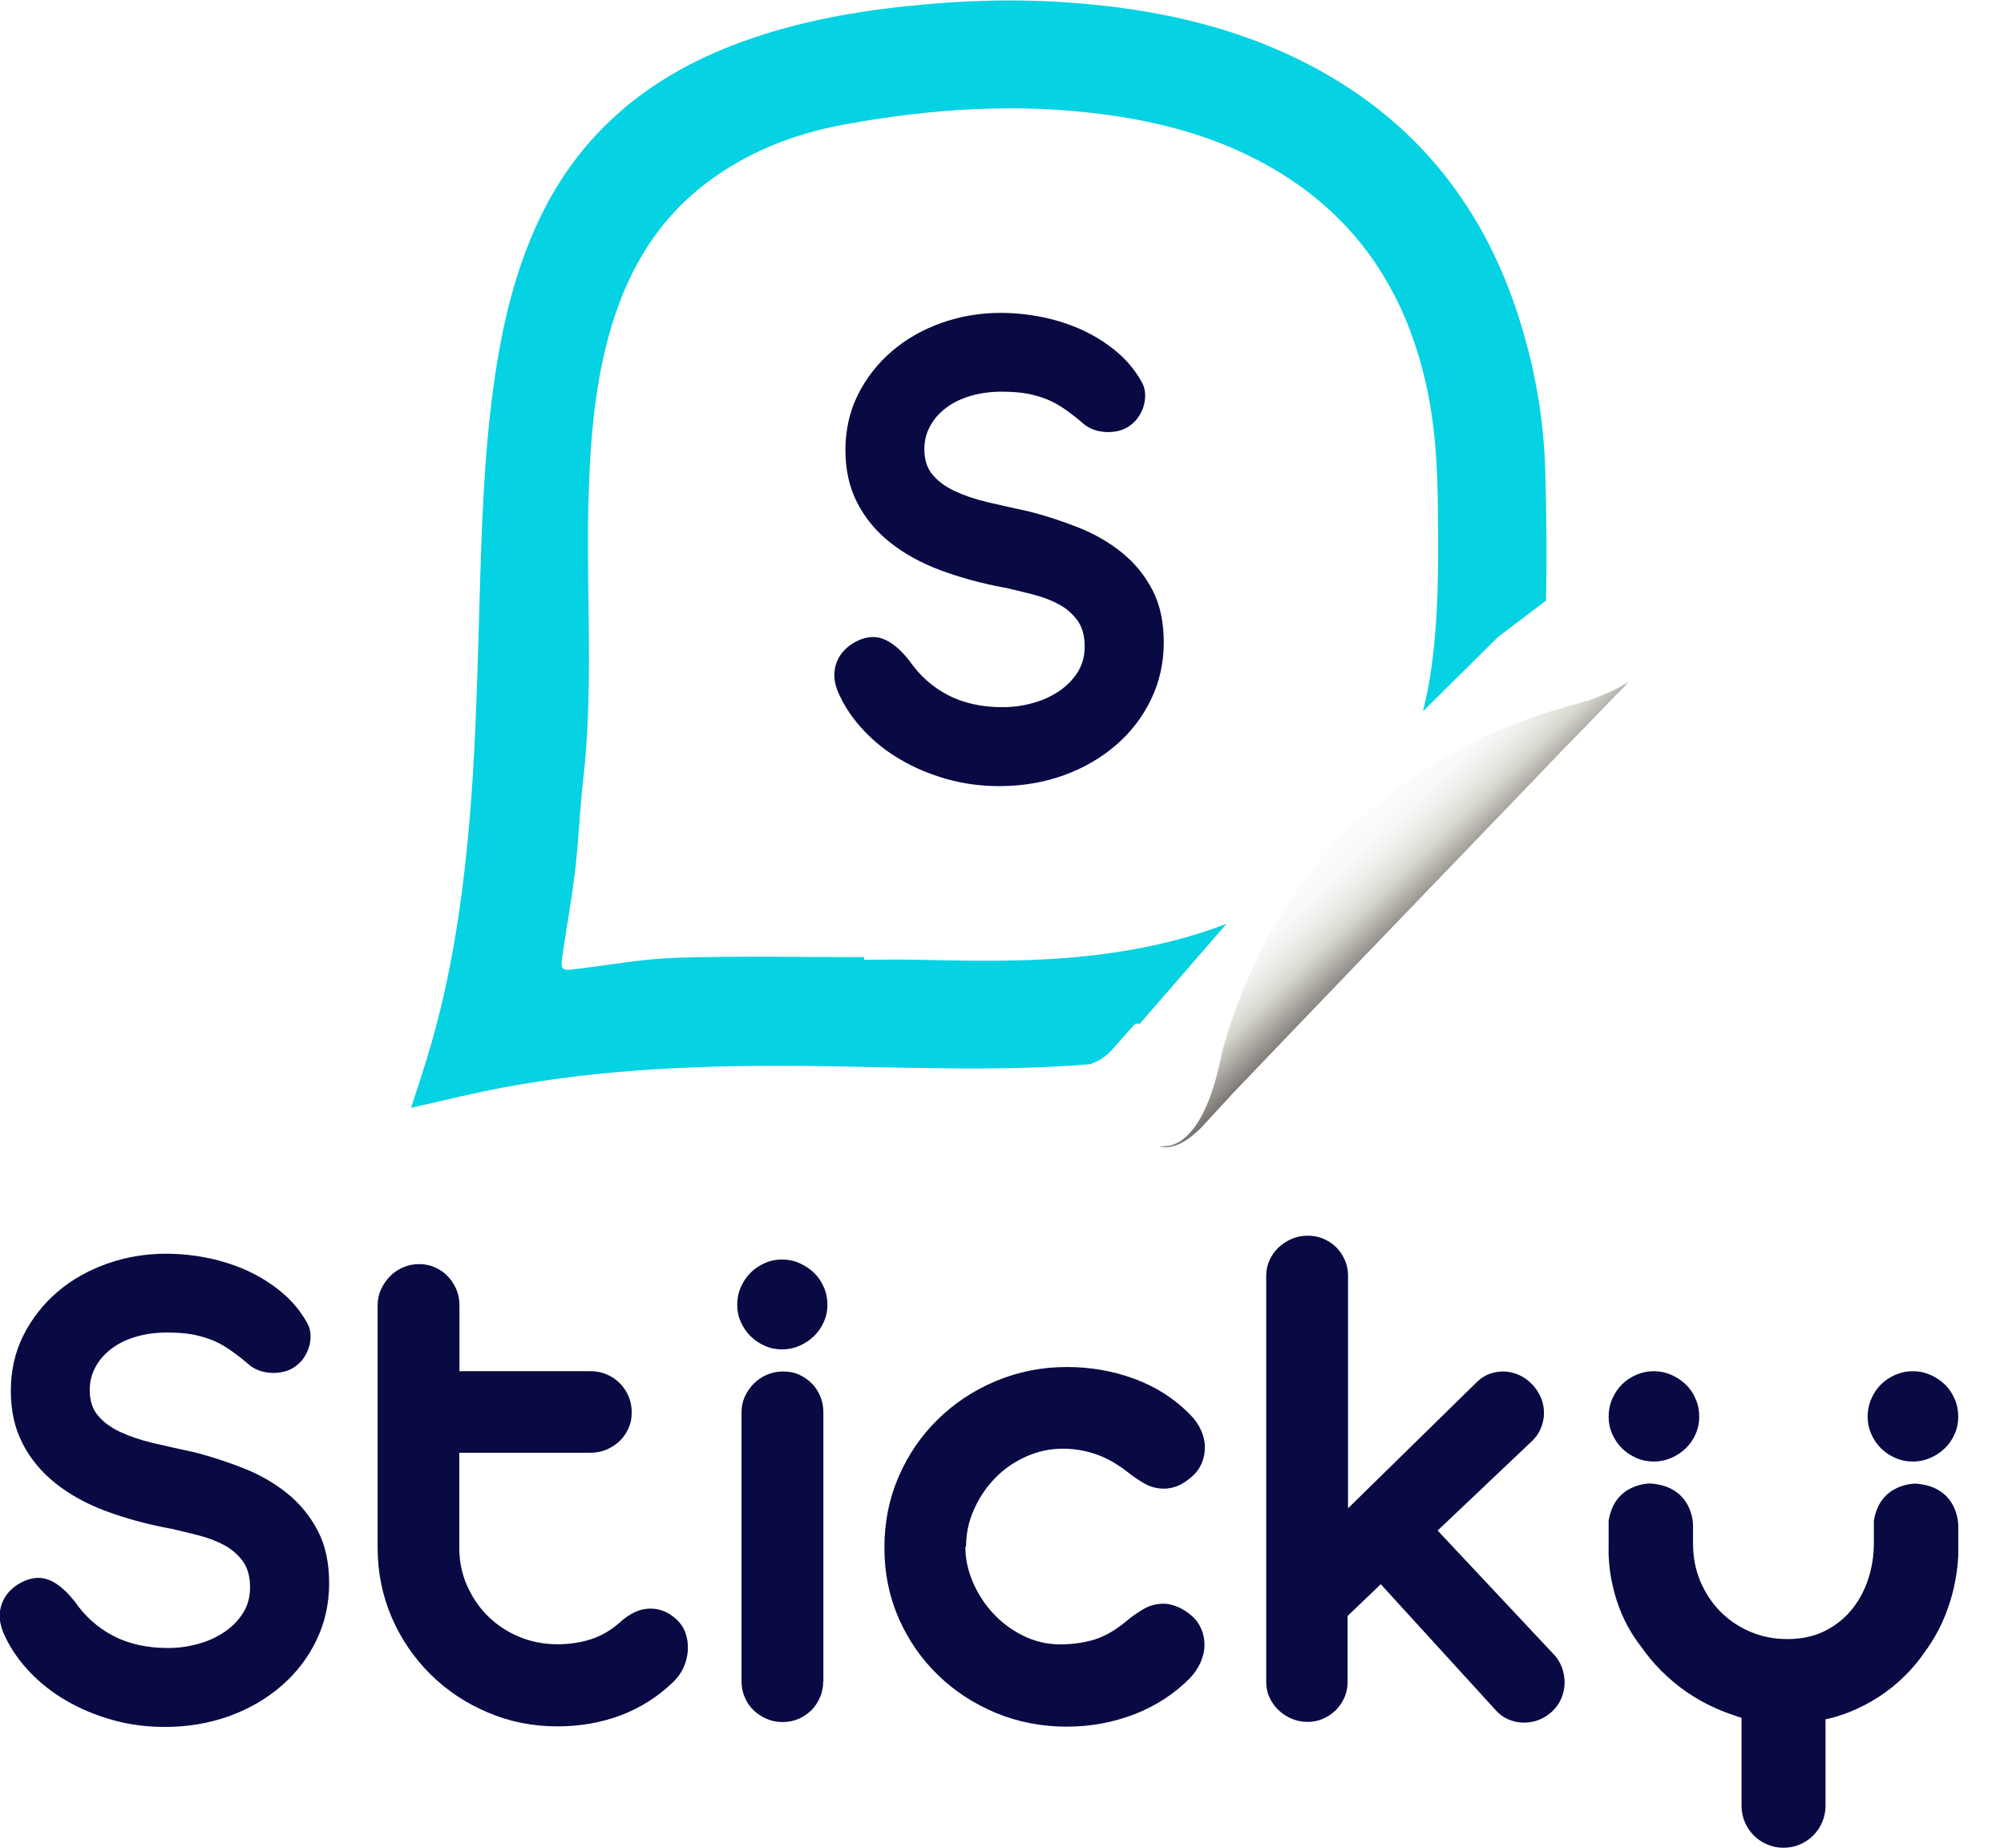 <?xml version="1.0" encoding="UTF-8"?> <svg xmlns="http://www.w3.org/2000/svg" xmlns:xlink="http://www.w3.org/1999/xlink" id="Capa_2" viewBox="0 0 138.88 128.04"><defs><style>.cls-1{fill:#090a43;}.cls-2{fill:#05d2e2;}.cls-3{fill:url(#Degradado_sin_nombre_36);filter:url(#drop-shadow-1);}</style><linearGradient id="Degradado_sin_nombre_36" x1="86.6" y1="53.13" x2="92.13" y2="59" gradientTransform="matrix(1, 0, 0, 1, 0, 0)" gradientUnits="userSpaceOnUse"><stop offset="0" stop-color="#fafdfb"></stop><stop offset=".18" stop-color="#f7faf7"></stop><stop offset=".34" stop-color="#eef1ed"></stop><stop offset=".49" stop-color="#e1e2db"></stop><stop offset=".59" stop-color="#d4d4cb"></stop><stop offset=".95" stop-color="#7d7875"></stop><stop offset=".97" stop-color="#797471"></stop></linearGradient><filter id="drop-shadow-1" filterUnits="userSpaceOnUse"><feOffset dx="5.67" dy="5.67"></feOffset><feGaussianBlur result="blur" stdDeviation="8.5"></feGaussianBlur><feFlood flood-color="#1d1a1c" flood-opacity=".75"></feFlood><feComposite in2="blur" operator="in"></feComposite><feComposite in="SourceGraphic"></feComposite></filter></defs><g id="Capa_1-2"><g><g><g><path class="cls-1" d="M130.35,100.35c.28,.28,.61,.5,1,.67,.38,.17,.79,.25,1.21,.25s.82-.08,1.21-.25c.39-.17,.72-.39,1.01-.67,.29-.28,.52-.61,.68-.99,.17-.38,.25-.78,.25-1.2s-.08-.85-.25-1.23c-.17-.39-.39-.72-.68-1-.29-.28-.63-.5-1.01-.67-.39-.17-.79-.25-1.21-.25s-.82,.08-1.21,.25c-.39,.17-.72,.39-1,.67-.28,.28-.5,.61-.67,1-.17,.39-.25,.8-.25,1.23s.08,.82,.25,1.2c.17,.38,.39,.71,.67,.99Z"></path><path class="cls-1" d="M112.4,100.35c.28,.28,.61,.5,1,.67,.38,.17,.79,.25,1.21,.25s.82-.08,1.21-.25c.39-.17,.72-.39,1.01-.67,.29-.28,.52-.61,.68-.99,.17-.38,.25-.78,.25-1.2s-.08-.85-.25-1.23c-.17-.39-.39-.72-.68-1-.29-.28-.63-.5-1.01-.67-.39-.17-.79-.25-1.21-.25s-.82,.08-1.21,.25c-.39,.17-.72,.39-1,.67-.28,.28-.5,.61-.67,1-.17,.39-.25,.8-.25,1.23s.08,.82,.25,1.2c.17,.38,.39,.71,.67,.99Z"></path><path class="cls-1" d="M135.71,107.33h0v-1.61s.06-2.7-2.94-2.92c0,0-2.51-.07-2.91,2.6v1.51c0,.92-.14,1.78-.42,2.59-.28,.81-.67,1.51-1.19,2.12-.51,.6-1.14,1.08-1.87,1.43-.74,.35-1.57,.52-2.51,.52s-1.78-.17-2.58-.51c-.8-.34-1.49-.81-2.08-1.41-.58-.59-1.04-1.29-1.38-2.09-.33-.8-.5-1.66-.5-2.58v-1.27s.06-2.7-2.94-2.92c0,0-2.51-.07-2.91,2.6v1.83s-.01,.18,0,.5v.03h0c.04,1.14,.34,3.92,2.24,6.33h0c.41,.59,.87,1.15,1.38,1.66,1.12,1.13,2.42,2.03,3.93,2.68,.38,.17,.77,.31,1.16,.44,0,0,.18,.07,.5,.17v6.09c0,1.61,1.3,2.91,2.91,2.91h0c1.61,0,2.91-1.3,2.91-2.91v-5.99c.14-.03,.28-.06,.42-.1h.03c.58-.16,1.15-.36,1.69-.61,1.46-.66,2.71-1.57,3.75-2.71,.38-.41,.72-.85,1.04-1.32h0c1.92-2.6,2.23-5.55,2.27-6.64h0v-.19c0-.15,0-.24,0-.24Z"></path></g><g><path class="cls-1" d="M31.83,95.01h9.09c.4,0,.77,.07,1.12,.22,.35,.15,.65,.35,.91,.61s.47,.57,.61,.91c.15,.35,.22,.72,.22,1.12s-.07,.75-.22,1.08c-.15,.34-.35,.64-.61,.89-.26,.25-.57,.45-.91,.6-.35,.15-.72,.22-1.12,.22h-9.09v6.61c0,.92,.18,1.79,.54,2.6,.36,.81,.84,1.52,1.45,2.12,.61,.6,1.33,1.08,2.16,1.42,.83,.35,1.71,.52,2.65,.52,.84,0,1.61-.12,2.33-.35s1.38-.62,1.99-1.16c.3-.28,.63-.51,.99-.69,.37-.18,.75-.27,1.15-.27,.64,0,1.23,.24,1.75,.71,.31,.28,.54,.61,.67,.99,.13,.38,.18,.78,.16,1.19-.03,.41-.13,.81-.3,1.19-.17,.38-.42,.72-.73,1.02-1.05,1.01-2.25,1.77-3.61,2.29-1.36,.51-2.82,.77-4.39,.77-1.72,0-3.34-.32-4.85-.97-1.51-.64-2.83-1.52-3.96-2.64s-2.03-2.43-2.68-3.93c-.65-1.51-.98-3.12-.98-4.85v-16.78c0-.4,.08-.78,.24-1.12s.37-.65,.63-.91c.26-.26,.57-.47,.91-.61,.35-.15,.71-.22,1.1-.22s.74,.07,1.08,.22c.34,.15,.64,.35,.89,.61,.25,.26,.45,.57,.6,.91,.15,.35,.22,.72,.22,1.12v4.55Z"></path><path class="cls-1" d="M51.09,90.41c0-.44,.08-.84,.25-1.23,.17-.38,.39-.71,.67-.99,.28-.28,.61-.5,.99-.67,.38-.17,.78-.25,1.2-.25s.82,.08,1.2,.25c.38,.17,.72,.39,1.01,.67s.51,.61,.68,.99c.17,.38,.25,.79,.25,1.23s-.08,.81-.25,1.19c-.17,.38-.39,.7-.68,.98-.29,.28-.62,.5-1.01,.67-.38,.17-.78,.25-1.2,.25s-.82-.08-1.2-.25c-.38-.17-.71-.39-.99-.67-.28-.28-.5-.6-.67-.98-.17-.37-.25-.77-.25-1.19Zm5.96,26.09c0,.38-.07,.75-.22,1.1-.15,.35-.35,.65-.6,.9-.25,.25-.55,.45-.89,.6-.34,.15-.71,.22-1.11,.22s-.75-.07-1.1-.22c-.35-.15-.65-.35-.91-.6-.26-.25-.47-.55-.61-.9-.15-.35-.22-.71-.22-1.1v-18.66c0-.38,.08-.74,.23-1.08,.16-.34,.37-.64,.63-.9,.26-.26,.57-.47,.91-.61,.35-.15,.72-.22,1.12-.22s.77,.07,1.1,.22c.33,.15,.62,.35,.88,.61s.45,.56,.59,.9c.14,.34,.21,.7,.21,1.08v18.66Z"></path><path class="cls-1" d="M66.9,107.17c0,.82,.17,1.63,.51,2.43,.34,.8,.8,1.52,1.39,2.16,.58,.64,1.27,1.15,2.05,1.55,.78,.4,1.63,.61,2.54,.63,.94,0,1.77-.12,2.5-.35,.72-.23,1.45-.66,2.18-1.27,.35-.3,.74-.57,1.16-.82,.43-.25,.89-.38,1.4-.38,.3,0,.61,.07,.94,.2s.67,.34,1.02,.64c.3,.26,.52,.57,.67,.93,.15,.36,.22,.73,.21,1.12,0,.39-.1,.78-.26,1.16-.17,.38-.41,.75-.74,1.1-1.08,1.1-2.37,1.93-3.85,2.51-1.49,.57-3.05,.86-4.69,.86-1.74,0-3.38-.32-4.91-.95-1.53-.64-2.87-1.51-4.02-2.63-1.15-1.11-2.06-2.43-2.72-3.93-.66-1.51-.99-3.13-.99-4.87,.02-.02,.03-.03,.03-.05h-.03c0-1.74,.33-3.38,.99-4.9,.66-1.52,1.57-2.85,2.72-3.97s2.49-2.01,4.02-2.65c1.53-.64,3.17-.97,4.91-.97,1.64,0,3.2,.27,4.69,.82,1.49,.55,2.77,1.37,3.85,2.47,.33,.33,.58,.69,.76,1.08,.17,.39,.27,.78,.27,1.18,0,.39-.07,.77-.22,1.12-.16,.36-.39,.68-.71,.95-.35,.3-.68,.51-.99,.63-.31,.12-.62,.18-.91,.18-.51,0-.97-.13-1.4-.38-.43-.25-.82-.53-1.19-.82-.73-.56-1.45-.96-2.17-1.2-.71-.24-1.46-.37-2.25-.37-.89,0-1.74,.18-2.56,.55-.82,.37-1.53,.86-2.14,1.49-.61,.63-1.1,1.35-1.46,2.17-.37,.82-.55,1.67-.55,2.56l-.03,.03Z"></path><path class="cls-1" d="M99.62,106.04l8.02,8.55c.26,.26,.46,.57,.59,.91,.13,.35,.2,.71,.2,1.07s-.07,.72-.21,1.07c-.14,.35-.36,.66-.65,.94-.56,.52-1.21,.78-1.96,.78-.37,0-.72-.07-1.07-.22-.35-.15-.65-.37-.91-.67l-7.94-8.7-2.3,2.2v4.57c0,.38-.07,.75-.22,1.08-.15,.34-.35,.63-.6,.88-.25,.24-.54,.44-.88,.59-.33,.15-.69,.22-1.07,.22s-.75-.07-1.1-.22c-.35-.15-.65-.34-.91-.59-.26-.24-.47-.54-.63-.88s-.23-.7-.23-1.08v-28.15c0-.38,.08-.74,.23-1.08,.16-.34,.37-.63,.63-.88,.26-.24,.57-.44,.91-.59,.35-.15,.71-.22,1.1-.22s.77,.07,1.11,.22c.34,.15,.63,.34,.88,.59,.24,.24,.44,.54,.59,.88,.15,.34,.22,.7,.22,1.08v16.12l8.91-8.73c.26-.26,.55-.45,.86-.57,.31-.12,.64-.18,.97-.18,.35,0,.7,.07,1.06,.22,.36,.15,.68,.38,.98,.69,.26,.28,.46,.59,.6,.93,.14,.34,.2,.69,.2,1.05,0,.36-.08,.71-.22,1.05s-.35,.64-.63,.9l-6.51,6.17Z"></path></g><path class="cls-1" d="M11.77,105.91c-1.61-.3-3.09-.71-4.44-1.21-1.34-.5-2.5-1.14-3.48-1.92-.97-.77-1.74-1.69-2.28-2.75-.55-1.06-.82-2.28-.82-3.66s.29-2.7,.88-3.86c.59-1.16,1.37-2.16,2.36-3,.98-.84,2.13-1.49,3.43-1.95,1.3-.46,2.66-.69,4.07-.69,.99,0,1.97,.1,2.94,.3,.97,.2,1.88,.5,2.74,.89,.86,.4,1.64,.89,2.34,1.47,.71,.59,1.29,1.28,1.74,2.07,.15,.25,.24,.51,.26,.78,.03,.27,0,.53-.05,.78-.06,.25-.15,.49-.28,.72s-.27,.42-.44,.57c-.45,.45-1.05,.68-1.79,.68-.27,0-.54-.04-.82-.11-.28-.08-.54-.21-.79-.39-.45-.39-.88-.73-1.29-1.02-.4-.29-.82-.53-1.26-.72-.44-.18-.91-.32-1.41-.42-.5-.09-1.1-.14-1.79-.14-.76,0-1.46,.09-2.12,.28-.66,.19-1.22,.45-1.7,.81-.48,.35-.86,.77-1.13,1.26-.28,.49-.42,1.03-.42,1.64,0,.71,.18,1.29,.55,1.74,.37,.45,.88,.84,1.54,1.15,.66,.31,1.42,.57,2.31,.78s1.84,.42,2.86,.64c1.18,.3,2.32,.68,3.44,1.12,1.12,.45,2.11,1.02,2.99,1.73s1.58,1.57,2.11,2.58,.79,2.23,.79,3.64-.29,2.72-.87,3.93c-.58,1.21-1.38,2.27-2.41,3.16-1.03,.9-2.23,1.6-3.62,2.11-1.39,.5-2.88,.76-4.48,.76-1.28,0-2.5-.16-3.66-.49-1.16-.33-2.22-.77-3.19-1.34-.97-.56-1.81-1.23-2.53-1.99-.72-.76-1.29-1.58-1.69-2.43-.22-.44-.34-.85-.37-1.24-.03-.39,.02-.74,.14-1.06,.12-.32,.29-.6,.52-.84,.23-.24,.48-.44,.77-.59,.44-.24,.85-.35,1.24-.35,.82,0,1.66,.55,2.52,1.64,.71,1.03,1.6,1.82,2.67,2.38,1.08,.56,2.34,.84,3.78,.84,.71,0,1.4-.09,2.08-.28,.68-.18,1.29-.46,1.83-.82,.54-.36,.97-.8,1.3-1.32,.33-.52,.49-1.12,.49-1.79,0-.74-.17-1.34-.5-1.8-.34-.46-.77-.84-1.3-1.12-.53-.29-1.13-.51-1.79-.68-.66-.17-1.32-.33-1.98-.48Z"></path></g><g><path class="cls-2" d="M75.67,73.68s.74-.19,1.41-.96l1.59-1.79h.32l6.02-6.93c-2.48,.97-5.07,1.59-7.74,1.99-4.54,.69-9.11,.62-13.68,.51-1.24-.03-2.48,0-3.71,0v-.18c-4.31,0-8.62-.09-12.92,.04-2.39,.07-4.77,.51-7.16,.8-.84,.1-.97,.02-.84-.83,.29-2.01,.66-4.01,.9-6.03,.24-2.04,.31-4.09,.54-6.13,.74-6.31,.24-12.64,.37-18.96,.09-4.02,.35-8.02,1.41-11.92,1.15-4.21,3.19-7.87,6.72-10.57,2.84-2.17,6.08-3.44,9.55-4.08,6.09-1.13,12.22-1.53,18.38-.67,4.08,.57,7.99,1.69,11.56,3.81,5.64,3.35,8.95,8.36,10.4,14.68,.69,2.97,.84,6,.86,9.04,.04,3.76,.05,7.51-.52,11.24-.13,.88-.31,1.72-.52,2.55l5.2-5.15,3.33-2.52c.07-2.98,.03-5.97-.05-8.95-.09-3.41-.65-6.77-1.64-10.05-2.42-8.08-7.22-14.24-14.76-18.15-5.14-2.67-10.68-3.85-16.42-4.28-3.83-.29-7.65-.17-11.47,.24-4.17,.44-8.26,1.23-12.18,2.77-5.71,2.24-10.17,5.89-12.97,11.43-1.62,3.22-2.55,6.65-3.15,10.19-.85,5.03-1.06,10.11-1.22,15.2-.19,6.12-.28,12.24-.88,18.34-.46,4.72-1.2,9.39-2.51,13.95-.42,1.47-.91,2.92-1.4,4.45,.23-.05,.39-.09,.55-.13,1.91-.42,3.81-.9,5.74-1.26,7.03-1.33,14.14-1.58,21.27-1.51,6.53,.07,13.07,.42,19.59-.13h0Z"></path><path class="cls-3" d="M104.32,42.88l-2.82,.83c-7.05,2.19-11.62,6.27-11.62,6.27-8.35,6.33-10.89,17.4-10.89,17.4-.95,4.81-2.52,6.04-3.51,6.31-.18,.04-.4,.06-.6,.06-.07,.01-.14,.02-.21,.02-.01,0-.03,0-.04,0h-.03c.56,.09,.72,.04,.72,.04h0c.72-.07,1.44-.58,2-1.1h0c.07-.07,.15-.14,.22-.21h0c.14-.14,.26-.28,.37-.4l1.88-2.04,3.4-3.55,5.27-5.49,2.6-2.7,3.23-3.36,2.34-2.43,1.8-1.87,1.98-2.06,2.1-2.19,1.53-1.57,1.41-1.45,.93-.97c.74-.68,.77-.84,.77-.84-.89,.66-2.83,1.32-2.83,1.32Z"></path><path class="cls-1" d="M69.61,40.72c-1.61-.3-3.09-.71-4.44-1.21-1.34-.5-2.5-1.14-3.48-1.92-.97-.77-1.74-1.69-2.28-2.75-.55-1.06-.82-2.28-.82-3.66s.29-2.7,.88-3.86c.59-1.16,1.37-2.16,2.36-3,.98-.84,2.13-1.49,3.43-1.95,1.3-.46,2.66-.69,4.07-.69,.99,0,1.97,.1,2.94,.3,.97,.2,1.88,.5,2.74,.89,.86,.4,1.64,.89,2.34,1.47,.71,.59,1.29,1.28,1.74,2.07,.15,.25,.24,.51,.26,.78,.03,.27,0,.53-.05,.78-.06,.25-.15,.49-.28,.72s-.27,.42-.44,.57c-.45,.45-1.05,.68-1.79,.68-.27,0-.54-.04-.82-.11-.28-.08-.54-.21-.79-.39-.45-.39-.88-.73-1.29-1.02-.4-.29-.82-.53-1.26-.72-.44-.18-.91-.32-1.41-.42-.5-.09-1.1-.14-1.79-.14-.76,0-1.46,.09-2.12,.28-.66,.19-1.22,.45-1.7,.81-.48,.35-.86,.77-1.13,1.26-.28,.49-.42,1.03-.42,1.64,0,.71,.18,1.29,.55,1.74,.37,.45,.88,.84,1.54,1.15,.66,.31,1.42,.57,2.31,.78s1.84,.42,2.86,.64c1.18,.3,2.32,.68,3.44,1.12,1.12,.45,2.11,1.02,2.99,1.73s1.58,1.57,2.11,2.58,.79,2.23,.79,3.64-.29,2.72-.87,3.93c-.58,1.21-1.38,2.27-2.41,3.16-1.03,.9-2.23,1.6-3.62,2.11-1.39,.5-2.88,.76-4.48,.76-1.28,0-2.5-.16-3.66-.49-1.16-.33-2.22-.77-3.19-1.34-.97-.56-1.81-1.23-2.53-1.99-.72-.76-1.29-1.58-1.69-2.43-.22-.44-.34-.85-.37-1.24-.03-.39,.02-.74,.14-1.06,.12-.32,.29-.6,.52-.84,.23-.24,.48-.44,.77-.59,.44-.24,.85-.35,1.24-.35,.82,0,1.66,.55,2.52,1.64,.71,1.03,1.6,1.82,2.67,2.38,1.08,.56,2.34,.84,3.78,.84,.71,0,1.4-.09,2.08-.28,.68-.18,1.29-.46,1.83-.82,.54-.36,.97-.8,1.3-1.32,.33-.52,.49-1.12,.49-1.79,0-.74-.17-1.34-.5-1.8-.34-.46-.77-.84-1.3-1.12-.53-.29-1.13-.51-1.79-.68-.66-.17-1.32-.33-1.98-.48Z"></path></g></g></g></svg> 